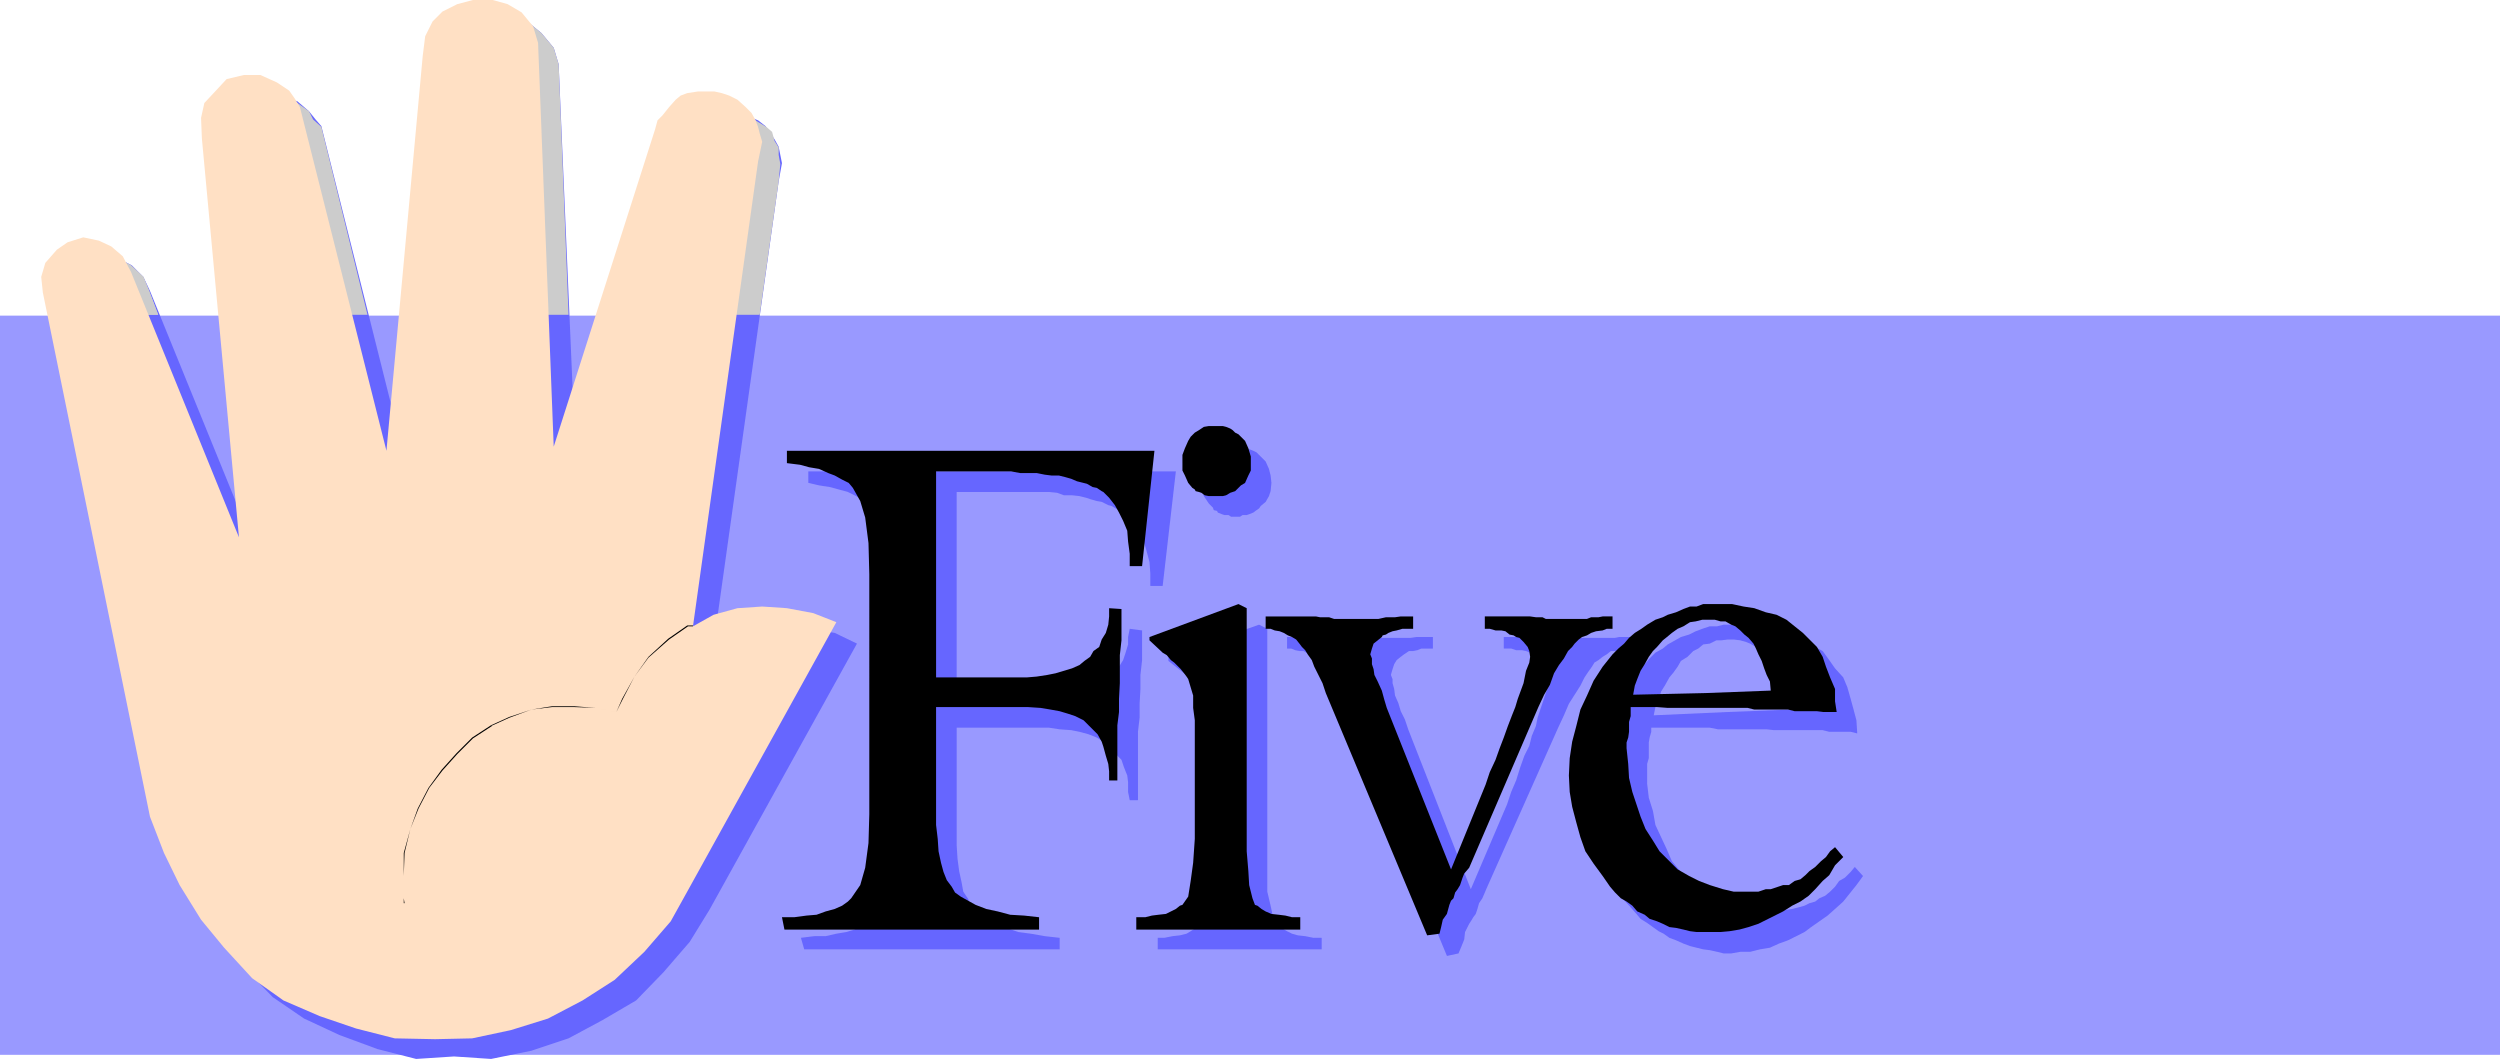 <?xml version="1.0" encoding="UTF-8" standalone="no"?>
<svg
   version="1.0"
   width="129.724mm"
   height="54.949mm"
   id="svg19"
   sodipodi:docname="Title - Five.wmf"
   xmlns:inkscape="http://www.inkscape.org/namespaces/inkscape"
   xmlns:sodipodi="http://sodipodi.sourceforge.net/DTD/sodipodi-0.dtd"
   xmlns="http://www.w3.org/2000/svg"
   xmlns:svg="http://www.w3.org/2000/svg">
  <sodipodi:namedview
     id="namedview19"
     pagecolor="#ffffff"
     bordercolor="#000000"
     borderopacity="0.25"
     inkscape:showpageshadow="2"
     inkscape:pageopacity="0.0"
     inkscape:pagecheckerboard="0"
     inkscape:deskcolor="#d1d1d1"
     inkscape:document-units="mm" />
  <defs
     id="defs1">
    <pattern
       id="WMFhbasepattern"
       patternUnits="userSpaceOnUse"
       width="6"
       height="6"
       x="0"
       y="0" />
  </defs>
  <path
     style="fill:#9999ff;fill-opacity:1;fill-rule:evenodd;stroke:none"
     d="M 0,61.9 H 490.294 V 206.872 H 0 Z"
     id="path1" />
  <path
     style="fill:#6666ff;fill-opacity:1;fill-rule:evenodd;stroke:none"
     d="m 338.713,143.032 v -3.394 l 12.766,-0.485 -0.323,-1.293 -0.485,-1.616 -0.646,-1.455 -0.485,-1.293 -0.646,-1.131 -0.485,-1.293 -0.808,-1.131 -0.485,-0.808 -0.808,-1.131 -0.808,-0.485 -1.131,-0.646 -1.131,-0.646 -0.808,-0.323 -1.131,-0.323 -1.293,-0.162 h -1.131 l -1.293,0.162 h -0.97 l -1.293,0.646 -1.293,0.162 -0.97,0.808 -0.97,0.485 -1.131,1.131 -1.293,0.808 -0.646,1.131 -0.808,1.131 -0.808,0.97 -0.808,1.455 -0.808,1.293 -0.485,1.455 -0.646,1.616 -0.323,1.616 14.382,-0.646 v 3.394 h -1.778 l -1.616,-0.323 h -2.262 -1.778 -2.262 -1.939 -1.778 -1.454 v 0.808 l -0.323,1.131 -0.162,0.97 v 1.131 0.646 1.293 l -0.323,1.131 v 0.97 2.909 l 0.323,2.748 0.808,2.586 0.485,2.748 1.131,2.424 1.131,2.424 0.97,2.263 1.616,1.939 1.778,1.778 1.778,1.778 2.262,1.293 1.616,0.97 2.586,0.97 2.101,0.646 2.424,0.485 h 2.424 1.131 1.293 l 1.454,-0.323 1.131,-0.162 1.293,-0.323 1.131,-0.323 0.97,-0.485 1.131,-0.323 0.808,-0.646 1.131,-0.485 0.97,-0.808 0.97,-0.97 0.808,-1.131 1.131,-0.646 1.131,-1.131 0.808,-0.97 1.616,1.778 -1.293,1.778 -1.293,1.616 -1.293,1.616 -1.616,1.455 -1.454,1.293 -1.616,1.131 -1.616,1.131 -1.293,0.97 -1.616,0.808 -1.616,0.808 -1.778,0.646 -1.778,0.808 -1.939,0.323 -1.939,0.485 h -1.939 l -1.778,0.323 h -1.454 l -1.293,-0.323 -1.454,-0.323 -1.293,-0.162 -1.293,-0.323 -1.293,-0.323 -1.293,-0.485 -1.454,-0.646 -1.293,-0.485 -1.131,-0.808 -0.97,-0.485 -1.131,-0.808 -1.131,-0.808 -1.293,-0.808 -0.808,-0.97 -1.131,-1.293 -1.939,-2.101 -1.616,-2.263 -1.293,-2.586 -1.131,-2.586 -1.131,-3.071 -0.485,-2.909 -0.485,-3.394 v -3.232 -3.232 l 0.485,-3.071 0.485,-3.232 1.131,-3.071 1.131,-2.909 1.616,-2.748 1.616,-2.748 2.101,-2.424 1.131,-1.131 1.131,-0.97 0.97,-1.131 1.131,-1.131 1.454,-0.808 0.97,-0.808 1.454,-0.808 1.131,-0.646 1.616,-0.485 1.293,-0.646 1.293,-0.485 1.454,-0.485 h 1.454 l 1.293,-0.323 h 1.616 1.454 2.424 l 2.424,0.323 2.101,0.485 2.262,0.485 1.939,0.808 1.778,0.97 1.939,1.293 1.454,0.808 1.293,1.778 1.131,1.616 1.616,1.778 0.808,1.939 0.646,2.263 0.485,1.778 0.646,2.424 0.162,2.586 -1.293,-0.323 h -1.454 -1.616 -1.131 l -1.293,-0.323 h -1.454 -1.293 -1.454 -1.293 -1.293 -1.454 -1.293 l -1.454,-0.162 h -0.97 -1.454 -1.131 -0.485 -0.485 -0.646 -0.485 -0.485 -0.646 -0.485 z"
     id="path2" />
  <path
     style="fill:#6666ff;fill-opacity:1;fill-rule:evenodd;stroke:none"
     d="m 283.769,187.478 -19.715,-47.839 -0.808,-1.616 -0.485,-1.778 -0.808,-1.455 -0.97,-1.293 -0.485,-1.131 -0.485,-1.131 -0.808,-0.485 -0.646,-0.808 -0.485,-0.485 -0.808,-0.646 -0.485,-0.485 -1.131,-0.646 h -0.808 l -0.808,-0.162 -0.808,-0.323 h -0.808 v -2.263 h 0.162 0.808 0.646 0.808 0.808 1.131 0.97 0.808 1.454 0.97 0.97 0.808 l 0.808,0.162 h 0.97 0.646 0.646 0.808 0.808 0.808 0.808 0.808 1.131 0.97 1.131 1.454 0.97 1.131 l 1.131,-0.162 h 0.808 0.97 0.646 0.808 v 2.263 h -1.131 -1.131 l -0.808,0.323 -0.808,0.162 h -0.808 l -0.485,0.323 -0.485,0.323 -0.646,0.485 -0.808,0.646 -0.485,0.808 -0.323,0.97 -0.323,1.131 0.323,0.808 v 0.808 l 0.323,1.131 0.162,1.293 0.646,1.455 0.485,1.616 0.808,1.616 0.646,1.939 12.282,31.354 7.11,-16.647 0.808,-2.424 0.97,-2.263 0.808,-2.586 0.808,-2.263 0.97,-1.939 0.485,-1.939 0.808,-1.939 0.323,-1.616 0.97,-2.909 0.808,-2.424 0.646,-1.778 v -0.97 -1.131 l -0.646,-0.808 -0.485,-0.808 -0.808,-0.808 -0.485,-0.323 -0.646,-0.323 -0.808,-0.485 -0.808,-0.323 -0.808,-0.162 h -1.131 l -0.97,-0.323 h -1.454 v -2.263 h 0.646 0.485 0.808 0.808 0.808 0.808 1.131 0.808 1.131 0.808 0.97 0.808 l 0.808,0.162 h 0.97 0.485 0.485 0.646 0.808 0.808 0.808 0.646 0.808 1.131 0.97 0.646 0.808 0.97 l 0.808,-0.162 h 0.97 0.485 0.808 0.485 v 2.263 h -1.293 l -1.131,0.323 -0.808,0.162 h -1.131 l -0.808,0.646 -0.808,0.485 -0.808,0.646 -0.808,0.485 -0.485,0.808 -0.808,1.131 -0.646,0.97 -0.808,1.616 -1.131,1.778 -1.131,1.778 -0.97,2.263 -1.131,2.424 -13.898,31.192 -0.485,1.131 -0.485,1.131 -0.646,0.97 -0.323,1.131 -0.323,0.97 -0.485,0.646 -0.485,0.808 -0.323,0.485 -0.808,1.616 -0.162,1.455 -0.646,1.616 -0.485,1.131 z"
     id="path3" />
  <path
     style="fill:#6666ff;fill-opacity:1;fill-rule:evenodd;stroke:none"
     d="m 227.048,186.185 v -2.263 h 1.293 l 1.616,-0.323 1.454,-0.162 1.293,-0.323 0.808,-0.485 0.97,-0.646 0.97,-0.162 0.323,-0.646 0.808,-1.616 0.808,-2.748 0.646,-3.717 v -4.525 -23.111 -2.748 l -0.162,-2.263 -0.485,-1.778 -0.323,-1.455 -0.485,-0.808 -0.485,-0.485 -0.485,-0.485 -0.808,-0.646 -0.485,-0.808 -0.808,-0.485 -0.485,-0.808 -0.808,-0.646 -3.07,-2.424 v -0.808 l 17.776,-6.303 1.616,0.808 v 0.485 1.131 1.293 1.293 2.748 2.101 1.616 1.131 35.879 3.879 l 0.646,2.748 0.485,2.263 0.485,1.293 0.646,0.646 0.485,0.162 1.131,0.646 0.97,0.485 1.131,0.323 1.454,0.162 1.616,0.323 h 1.616 v 2.263 h -0.646 -0.808 -0.808 -0.808 -0.808 -0.808 -0.808 -0.808 -0.808 -0.808 -1.293 -1.131 -1.454 -1.293 -1.293 -1.454 -1.616 -1.616 -1.293 -1.454 -1.293 -0.97 -0.808 -1.131 -0.808 -0.97 -0.808 -0.97 -0.808 -0.485 -0.808 z"
     id="path4" />
  <path
     style="fill:#6666ff;fill-opacity:1;fill-rule:evenodd;stroke:none"
     d="m 235.774,94.385 v -1.131 l 0.323,-1.293 0.485,-1.455 0.808,-0.97 0.485,-0.323 0.485,-0.485 0.485,-0.323 0.808,-0.323 0.485,-0.162 0.808,-0.323 h 0.485 0.808 0.97 0.485 l 0.808,0.323 0.485,0.162 0.808,0.323 0.646,0.323 0.485,0.485 0.323,0.323 0.97,0.97 0.646,1.455 0.323,1.293 0.162,1.455 -0.162,1.616 -0.323,0.97 -0.646,1.131 -0.97,0.808 -0.323,0.485 -0.485,0.323 -0.646,0.485 -0.808,0.323 -0.485,0.162 h -0.808 l -0.485,0.323 h -0.97 -0.808 l -0.485,-0.323 h -0.808 l -0.485,-0.162 -0.808,-0.323 -0.162,-0.323 -0.646,-0.162 -0.162,-0.485 -0.808,-0.808 -0.97,-1.455 -0.323,-0.97 v -1.616 z"
     id="path5" />
  <path
     style="fill:#6666ff;fill-opacity:1;fill-rule:evenodd;stroke:none"
     d="m 157.721,186.185 -0.646,-2.263 2.586,-0.323 h 2.262 l 2.101,-0.485 1.939,-0.323 1.616,-0.485 1.293,-0.808 1.131,-0.485 1.131,-0.808 1.616,-2.586 1.131,-3.232 0.485,-5.01 0.323,-5.98 v -46.869 l -0.323,-5.98 -0.485,-4.849 -1.131,-3.879 -1.454,-2.263 -0.97,-0.808 -1.131,-0.808 -1.293,-0.646 -1.616,-0.808 -1.778,-0.485 -1.778,-0.485 -2.101,-0.323 -2.101,-0.485 v -2.263 h 1.616 1.778 1.778 2.262 2.101 2.424 2.424 2.747 2.747 2.747 2.101 2.262 1.778 1.778 1.616 1.131 2.262 2.101 2.101 2.586 2.101 2.262 2.101 2.101 1.131 1.131 1.293 1.293 0.97 1.454 1.293 1.454 1.293 1.293 1.454 1.293 1.454 1.293 1.293 1.778 l -2.586,22.465 h -2.424 v -2.424 l -0.162,-2.263 -0.646,-2.424 -0.485,-1.616 -0.808,-1.778 -0.808,-1.778 -1.131,-1.131 -1.293,-0.97 -0.646,-0.485 -0.808,-0.323 -0.808,-0.485 -0.646,-0.162 -1.293,-0.646 -0.97,-0.162 -1.131,-0.323 -0.97,-0.323 -1.293,-0.323 -1.454,-0.162 h -1.616 l -1.293,-0.485 -1.616,-0.162 h -1.616 -1.616 -1.939 -12.928 v 40.243 h 15.352 2.262 l 2.101,-0.323 1.939,-0.162 1.616,-0.323 1.778,-0.323 1.616,-0.485 1.293,-0.646 1.131,-0.808 1.131,-0.808 0.808,-0.97 0.808,-1.131 0.808,-1.293 0.485,-1.455 0.485,-1.616 v -1.455 l 0.323,-1.616 2.424,0.323 v 2.748 3.071 l -0.323,2.909 v 2.748 l -0.162,2.909 v 2.748 l -0.323,2.748 v 2.748 1.939 2.101 1.455 1.293 1.131 1.131 0.808 0.808 h -1.616 l -0.323,-1.616 v -1.939 l -0.162,-1.293 -0.646,-1.616 -0.485,-1.455 -0.808,-0.808 -0.808,-1.293 -0.808,-0.646 -1.131,-0.808 -1.293,-0.808 -1.616,-0.646 -1.778,-0.485 -1.616,-0.323 -2.262,-0.162 -2.101,-0.323 h -2.424 -15.675 v 20.202 2.909 l 0.162,2.586 0.323,2.424 0.485,2.263 0.323,1.778 0.97,1.455 0.323,1.293 1.131,1.616 1.131,0.646 1.293,0.808 1.616,0.808 1.939,0.485 2.424,0.808 2.424,0.323 2.747,0.485 2.909,0.323 v 2.263 h -0.162 -0.323 -0.323 -2.101 -1.939 -1.939 -2.101 -1.616 -1.939 -1.616 -1.616 -1.454 -1.616 -1.293 -1.131 -1.616 -0.97 -0.97 -1.131 -1.131 -0.97 -1.454 -1.293 -1.131 -1.293 -1.454 -1.131 -1.293 -1.293 -1.616 -1.939 -1.939 -2.101 -1.778 z"
     id="path6" />
  <path
     style="fill:#6666ff;fill-opacity:1;fill-rule:evenodd;stroke:none"
     d="m 152.712,35.556 0.646,-3.556 -0.323,-1.616 -0.323,-1.616 -0.808,-1.455 -0.808,-1.131 -0.97,-1.455 -1.454,-1.131 -1.616,-0.646 -1.293,-0.646 -1.939,-0.162 h -3.07 l -1.616,0.162 -1.616,0.646 -1.131,0.646 -1.616,1.131 -1.293,1.455 -0.323,1.455 -0.646,1.616 -19.554,62.223 -3.394,-78.87 -0.97,-3.232 -2.424,-2.909 -2.586,-2.101 -3.232,-0.808 H 96.798 L 93.566,4.364 90.657,6.465 88.557,8.243 87.264,11.152 86.779,15.031 79.992,92.446 63.024,24.728 61.893,23.435 60.6,21.819 58.338,19.879 55.106,18.748 h -3.555 l -2.909,0.808 -2.586,1.939 -1.778,2.586 -1.131,2.909 0.323,4.202 7.272,78.223 -21.331,-52.364 -1.293,-2.748 -2.262,-2.263 -2.586,-1.293 h -3.07 l -3.232,0.323 -2.262,1.939 -1.616,2.424 -0.97,2.748 0.323,3.232 21.008,102.628 2.586,6.95 3.394,6.626 3.717,6.626 4.848,5.657 5.494,5.657 6.141,4.202 6.949,3.232 7.434,2.748 7.595,1.939 7.434,-0.485 7.272,0.485 7.918,-1.616 7.272,-2.424 6.626,-3.556 6.626,-3.879 5.333,-5.495 5.171,-5.98 3.878,-6.303 28.926,-52.203 -4.363,-2.101 -5.171,-0.808 -5.01,-0.485 -4.848,0.485 -4.848,1.293 -3.878,1.778 z"
     id="path7" />
  <path
     style="fill:#cccccc;fill-opacity:1;fill-rule:evenodd;stroke:none"
     d="m 122.008,61.738 h 26.987 l 3.717,-26.182 0.323,-3.394 -0.323,-1.778 v -1.455 l -0.808,-1.293 -0.485,-1.778 -1.131,-0.97 -1.616,-0.97 -1.616,-0.97 -1.293,-0.646 h -1.616 -3.394 -1.616 l -1.616,0.646 -1.131,0.97 -1.131,0.97 -1.293,1.293 -0.808,1.455 -0.808,1.616 z"
     id="path8" />
  <path
     style="fill:#cccccc;fill-opacity:1;fill-rule:evenodd;stroke:none"
     d="m 82.578,61.738 h 28.926 l -1.939,-49.132 -0.97,-3.232 -2.424,-2.909 -2.586,-2.101 -3.394,-0.808 h -3.394 l -3.232,0.808 -2.909,2.101 -1.778,1.778 -1.616,2.748 -0.485,4.04 z"
     id="path9" />
  <path
     style="fill:#cccccc;fill-opacity:1;fill-rule:evenodd;stroke:none"
     d="m 46.056,61.738 h 26.018 l -9.05,-36.849 -1.616,-1.455 -0.808,-1.616 -2.262,-1.616 -3.232,-1.455 h -3.555 l -2.909,0.808 -2.586,1.939 -2.101,2.586 -0.808,3.071 0.323,4.04 z"
     id="path10" />
  <path
     style="fill:#cccccc;fill-opacity:1;fill-rule:evenodd;stroke:none"
     d="m 12.12,61.738 h 18.907 l -1.778,-4.687 -1.131,-2.748 -2.424,-2.263 -2.424,-1.293 h -3.394 -2.909 l -2.262,2.101 -1.939,2.586 -0.808,2.424 0.162,3.232 z"
     id="path11" />
  <path
     style="fill:#cccccc;fill-opacity:1;fill-rule:evenodd;stroke:none"
     d="m 12.12,61.738 h 18.907 l -1.778,-4.687 -1.131,-2.748 -2.424,-2.263 -2.424,-1.293 h -3.394 -2.909 l -2.262,2.101 -1.939,2.586 -0.808,2.424 0.162,3.232 z"
     id="path12" />
  <path
     style="fill:#000000;fill-opacity:1;fill-rule:evenodd;stroke:none"
     d="m 334.512,138.83 v -2.909 l 12.766,-0.485 -0.162,-1.778 -0.646,-1.293 -0.485,-1.293 -0.485,-1.455 -0.646,-1.293 -0.485,-1.131 -0.485,-0.97 -0.97,-1.131 -0.808,-0.646 -0.808,-0.808 -0.97,-0.808 -0.808,-0.323 -1.131,-0.646 h -0.97 l -1.131,-0.323 h -1.293 -1.131 l -1.293,0.323 -1.131,0.162 -1.293,0.808 -1.131,0.485 -1.131,0.808 -0.97,0.808 -0.808,0.646 -1.131,1.293 -0.808,0.808 -0.808,1.131 -0.808,1.455 -0.808,1.293 -0.646,1.616 -0.485,1.293 -0.323,1.778 14.221,-0.323 v 2.909 h -1.454 -1.778 -1.939 -2.262 l -2.101,-0.162 h -1.939 -1.616 -1.616 v 0.808 0.97 l -0.323,1.131 v 1.131 0.808 l -0.162,1.131 -0.323,0.97 v 1.131 l 0.323,3.071 0.162,2.748 0.646,2.748 0.808,2.424 0.808,2.424 0.97,2.424 1.454,2.263 1.293,2.101 1.939,1.939 1.616,1.616 2.262,1.293 1.939,0.97 2.101,0.808 2.586,0.808 2.101,0.485 h 2.424 1.454 0.97 l 1.454,-0.485 h 0.97 l 1.454,-0.485 0.97,-0.323 h 1.131 l 1.131,-0.808 1.131,-0.323 0.97,-0.808 0.808,-0.808 1.131,-0.808 1.131,-1.131 0.97,-0.808 0.808,-1.131 0.97,-0.808 1.616,1.939 -1.616,1.616 -1.131,1.939 -1.293,1.131 -1.454,1.616 -1.293,1.293 -1.616,1.131 -1.616,0.808 -1.778,1.131 -1.616,0.808 -1.616,0.808 -1.616,0.808 -1.939,0.646 -1.778,0.485 -1.939,0.323 -1.778,0.162 h -1.616 -1.778 -1.293 l -1.293,-0.162 -1.293,-0.323 -1.454,-0.323 -1.293,-0.162 -1.293,-0.646 -1.131,-0.485 -1.454,-0.485 -0.97,-0.808 -1.454,-0.646 -0.97,-1.131 -1.131,-0.808 -1.131,-0.646 -1.131,-1.131 -0.97,-1.131 -1.454,-2.101 -1.778,-2.424 -1.616,-2.424 -0.97,-2.748 -0.808,-2.909 -0.808,-3.071 -0.485,-2.909 -0.162,-3.232 0.162,-3.394 0.485,-3.232 0.808,-3.071 0.808,-3.232 1.293,-2.748 1.293,-2.909 1.778,-2.748 1.939,-2.424 1.131,-1.131 1.131,-0.97 0.97,-1.131 1.131,-0.97 1.293,-0.808 1.131,-0.808 1.616,-0.97 1.454,-0.485 0.97,-0.485 1.616,-0.485 1.454,-0.646 1.293,-0.485 h 1.293 l 1.293,-0.485 h 1.778 1.131 2.747 l 2.262,0.485 2.101,0.323 2.262,0.808 2.101,0.485 1.939,0.97 1.616,1.293 1.616,1.293 1.293,1.293 1.454,1.455 1.131,1.939 0.646,1.939 0.808,2.101 0.97,2.263 v 2.424 l 0.323,2.101 h -1.293 -1.293 l -1.293,-0.162 h -1.616 -1.454 -1.293 l -1.293,-0.323 h -1.454 -1.293 -1.454 -1.293 -1.131 l -1.293,-0.323 h -1.454 -1.293 -1.131 -0.485 -0.485 -0.485 -0.646 -0.485 -0.485 -0.485 z"
     id="path13" />
  <path
     style="fill:#000000;fill-opacity:1;fill-rule:evenodd;stroke:none"
     d="m 279.891,183.437 -19.877,-47.516 -0.646,-1.939 -0.808,-1.616 -0.808,-1.616 -0.485,-1.293 -0.808,-1.131 -0.485,-0.808 -0.646,-0.646 -0.485,-0.646 -0.646,-0.808 -0.808,-0.485 -0.808,-0.323 -0.808,-0.485 -0.808,-0.323 -0.97,-0.162 -0.808,-0.323 h -0.97 v -2.424 h 0.646 0.485 0.646 0.97 0.808 0.808 1.131 1.131 1.131 0.97 1.131 l 0.808,0.162 h 1.131 0.646 l 0.97,0.323 h 0.323 0.808 0.808 0.646 0.808 0.808 1.293 1.131 1.131 0.97 l 1.454,-0.323 h 0.97 0.808 l 1.131,-0.162 h 0.808 0.808 0.808 v 2.424 h -1.293 -0.808 l -1.131,0.323 -0.808,0.162 -0.808,0.323 -0.485,0.323 -0.646,0.162 -0.162,0.323 -0.808,0.646 -0.808,0.646 -0.323,0.97 -0.323,1.131 0.323,0.808 v 1.131 l 0.323,0.97 0.162,1.131 0.646,1.293 0.808,1.778 0.485,1.778 0.485,1.616 12.605,31.677 6.787,-16.647 0.808,-2.424 1.131,-2.424 0.808,-2.263 0.808,-2.101 0.808,-2.263 0.808,-2.101 0.646,-1.616 0.485,-1.616 1.131,-3.071 0.485,-2.424 0.646,-1.616 0.162,-1.131 -0.162,-1.131 -0.323,-0.808 -0.808,-0.97 -0.808,-0.808 -0.646,-0.162 -0.485,-0.323 -0.808,-0.162 -0.808,-0.646 -0.808,-0.162 h -1.131 l -1.131,-0.323 h -0.97 v -2.424 h 0.162 0.808 0.808 0.646 0.808 1.131 0.808 0.97 0.808 1.131 0.808 l 1.131,0.162 h 0.485 0.808 l 0.646,0.323 h 0.485 0.485 0.808 0.808 0.97 0.808 0.97 0.646 0.97 1.131 l 0.808,-0.323 h 0.646 0.808 l 0.808,-0.162 h 0.808 0.646 0.485 v 2.424 h -1.131 l -0.808,0.323 -1.293,0.162 -0.97,0.323 -0.808,0.485 -0.97,0.323 -0.646,0.485 -0.808,0.808 -0.485,0.646 -0.808,0.808 -0.808,1.455 -0.97,1.293 -0.97,1.616 -0.808,2.263 -1.131,1.939 -1.131,2.424 -13.574,31.516 -0.97,1.131 -0.323,0.808 -0.485,1.455 -0.485,0.808 -0.485,0.646 -0.323,1.131 -0.485,0.485 -0.323,0.808 -0.485,1.778 -0.808,1.131 -0.323,1.455 -0.323,1.293 z"
     id="path14" />
  <path
     style="fill:#000000;fill-opacity:1;fill-rule:evenodd;stroke:none"
     d="m 222.846,182.306 v -2.424 h 1.778 l 1.293,-0.323 1.293,-0.162 1.454,-0.162 0.97,-0.485 0.97,-0.485 0.808,-0.646 0.485,-0.162 1.131,-1.616 0.485,-3.071 0.485,-3.556 0.323,-4.687 V 141.255 l -0.323,-2.424 v -2.424 l -0.485,-1.616 -0.485,-1.616 -0.323,-0.485 -0.485,-0.646 -0.646,-0.808 -0.485,-0.485 -0.808,-0.808 -0.646,-0.485 -0.808,-0.97 -0.808,-0.485 -2.586,-2.424 v -0.646 l 17.453,-6.465 1.616,0.808 v 0.808 0.97 1.455 1.131 2.586 2.101 1.939 0.97 35.718 l 0.323,3.879 0.162,2.748 0.646,2.586 0.485,1.293 0.485,0.162 0.808,0.646 0.808,0.485 1.131,0.485 1.454,0.162 1.293,0.162 1.293,0.323 h 1.616 v 2.424 h -0.485 -0.808 -0.808 -0.485 -1.131 -0.485 -0.808 -0.808 -0.97 -0.97 -1.131 -1.131 -1.293 -1.454 -1.293 -1.616 -1.454 -1.778 -1.293 -1.293 -1.131 -0.97 -1.131 -0.808 -1.131 -0.808 -0.808 -1.131 -0.485 -0.808 -0.808 z"
     id="path15" />
  <path
     style="fill:#000000;fill-opacity:1;fill-rule:evenodd;stroke:none"
     d="m 231.896,90.506 v -1.293 l 0.485,-1.293 0.646,-1.455 0.485,-0.808 0.485,-0.485 0.323,-0.323 0.808,-0.485 0.485,-0.323 0.485,-0.323 0.97,-0.162 h 0.808 0.808 0.485 0.646 l 0.646,0.162 0.808,0.323 0.485,0.323 0.485,0.485 0.646,0.323 0.485,0.485 0.808,0.808 0.646,1.455 0.485,1.616 v 1.293 1.455 l -0.485,0.97 -0.646,1.455 -0.808,0.485 -0.485,0.485 -0.646,0.646 -0.485,0.162 -0.485,0.162 -0.808,0.485 -0.646,0.162 h -0.646 -0.485 -0.808 -0.808 l -0.808,-0.162 -0.646,-0.485 -0.485,-0.162 -0.646,-0.162 -0.162,-0.323 -0.485,-0.323 -0.808,-0.97 -0.646,-1.455 -0.485,-0.97 v -1.455 z"
     id="path16" />
  <path
     style="fill:#000000;fill-opacity:1;fill-rule:evenodd;stroke:none"
     d="m 153.843,182.306 -0.485,-2.424 h 2.424 l 2.424,-0.323 1.939,-0.162 1.778,-0.646 1.778,-0.485 1.454,-0.646 1.131,-0.808 0.646,-0.646 1.778,-2.586 0.97,-3.394 0.646,-4.849 0.162,-5.657 V 112.648 l -0.162,-6.142 -0.646,-5.01 -0.97,-3.232 -1.454,-2.586 -0.808,-0.97 -1.293,-0.646 -1.454,-0.808 -1.293,-0.485 -1.778,-0.808 -1.939,-0.323 -1.778,-0.485 -2.586,-0.323 v -2.424 h 1.778 1.778 2.262 1.778 2.586 2.262 2.424 2.747 2.747 2.424 2.424 1.939 2.101 1.454 1.778 1.293 1.778 2.586 2.101 2.101 2.262 2.101 2.262 2.101 1.131 1.293 1.131 1.293 1.454 1.293 0.97 1.293 1.454 1.293 1.454 1.293 1.293 1.616 1.454 1.293 l -2.424,22.627 h -2.424 v -2.424 l -0.323,-2.424 -0.162,-2.101 -0.808,-1.939 -0.808,-1.616 -0.808,-1.455 -1.131,-1.455 -1.131,-1.131 -0.323,-0.162 -0.97,-0.646 -0.808,-0.162 -1.131,-0.646 -0.646,-0.162 -1.293,-0.323 -1.131,-0.485 -1.131,-0.323 -1.293,-0.323 h -1.454 l -1.293,-0.162 -1.616,-0.323 h -1.616 -1.616 l -1.778,-0.323 h -1.778 -12.928 v 40.405 h 15.352 2.424 l 1.939,-0.162 2.101,-0.323 1.616,-0.323 1.616,-0.485 1.616,-0.485 1.454,-0.646 0.97,-0.808 1.131,-0.808 0.646,-1.131 1.131,-0.808 0.485,-1.455 0.808,-1.293 0.485,-1.616 0.162,-1.616 v -1.616 l 2.424,0.162 v 3.394 2.748 l -0.323,2.909 v 2.748 2.748 l -0.162,3.071 v 2.586 l -0.323,2.586 v 2.101 1.939 1.455 1.293 1.455 0.97 0.808 0.808 h -1.616 v -1.778 l -0.162,-1.455 -0.485,-1.616 -0.485,-1.778 -0.323,-0.97 -0.808,-1.455 -0.808,-0.808 -0.97,-0.97 -0.97,-0.97 -1.616,-0.808 -1.454,-0.485 -1.616,-0.485 -1.778,-0.323 -1.939,-0.323 -2.424,-0.162 h -2.262 -15.837 v 20.202 2.909 l 0.323,2.748 0.162,2.424 0.485,2.263 0.485,1.778 0.646,1.616 0.97,1.293 0.646,1.131 1.131,0.808 1.454,0.808 1.454,0.808 2.101,0.808 2.262,0.485 2.424,0.646 2.747,0.162 2.909,0.323 v 2.424 h -0.323 -0.162 -0.323 -1.939 -2.101 -1.939 -1.939 -1.778 -1.939 -1.454 -1.454 -1.616 -1.778 -1.131 -1.131 -1.293 -1.454 -1.131 -0.808 -0.97 -1.454 -1.293 -1.131 -1.293 -1.131 -1.293 -1.454 -1.131 -1.616 -1.616 -1.778 -1.778 -1.939 -2.101 z"
     id="path17" />
  <path
     style="fill:#ffe0c4;fill-opacity:1;fill-rule:evenodd;stroke:none"
     d="m 148.672,31.677 0.808,-3.879 -0.485,-1.616 -0.323,-1.293 -0.485,-1.293 -0.808,-1.455 -1.131,-1.131 -1.616,-1.455 -1.616,-0.808 -1.454,-0.485 -1.454,-0.323 h -3.232 l -2.101,0.323 -1.293,0.485 -0.97,0.808 -1.293,1.455 -1.293,1.616 -0.97,0.97 -0.485,1.778 -19.877,62.223 -3.07,-79.193 -0.97,-3.232 -2.262,-2.748 L 99.545,0.808 96.637,0 H 92.758 L 89.688,0.808 86.779,2.263 84.84,4.202 83.386,7.111 82.901,10.99 75.79,88.405 58.822,21.01 57.853,19.394 56.722,17.778 54.298,16.162 51.066,14.707 h -3.232 l -3.394,0.808 -2.101,2.263 -2.262,2.424 -0.646,2.909 0.162,4.04 7.272,78.223 -21.17,-52.041 -1.616,-3.071 -2.262,-1.939 -2.424,-1.131 -3.07,-0.646 -3.07,0.97 -2.101,1.455 -2.262,2.586 -0.808,2.748 0.323,3.071 21.008,102.789 2.747,7.111 3.07,6.303 4.202,6.788 4.525,5.495 5.494,5.98 6.141,4.364 7.11,3.071 7.11,2.424 7.595,1.939 7.918,0.162 7.272,-0.162 7.595,-1.616 7.272,-2.263 6.787,-3.556 6.302,-4.04 5.818,-5.495 5.171,-5.98 3.232,-5.818 29.25,-52.849 -4.525,-1.778 -5.171,-0.97 -4.848,-0.323 -4.848,0.323 -4.686,1.293 -4.04,2.263 z"
     id="path18" />
  <path
     style="fill:#000000;fill-opacity:1;fill-rule:evenodd;stroke:none"
     d="m 135.905,122.669 h -1.131 l -3.717,2.586 -3.878,3.556 -2.747,3.879 v 0 l -2.424,4.364 -1.131,2.586 v 0 l -4.04,-0.808 -4.202,-0.323 h -4.363 l -4.04,0.646 -4.363,1.455 -3.555,1.616 v 0 l -3.717,2.424 -3.07,3.071 -2.909,3.232 -2.586,3.556 v 0 l -2.101,4.04 -1.454,4.04 -1.293,4.687 v 4.525 4.364 0.97 h 0.162 l -0.162,-0.97 v -4.364 l 0.162,-4.525 1.131,-4.687 1.616,-4.04 2.101,-4.04 v 0 l 2.586,-3.394 2.909,-3.232 3.07,-3.071 3.717,-2.424 h -0.162 l 3.555,-1.616 4.363,-1.616 4.04,-0.485 h 4.363 l 4.202,0.162 4.04,0.808 1.293,-2.586 2.262,-4.364 v 0 l 2.747,-3.717 4.04,-3.556 3.717,-2.586 h -0.162 1.131 z"
     id="path19" />
</svg>
